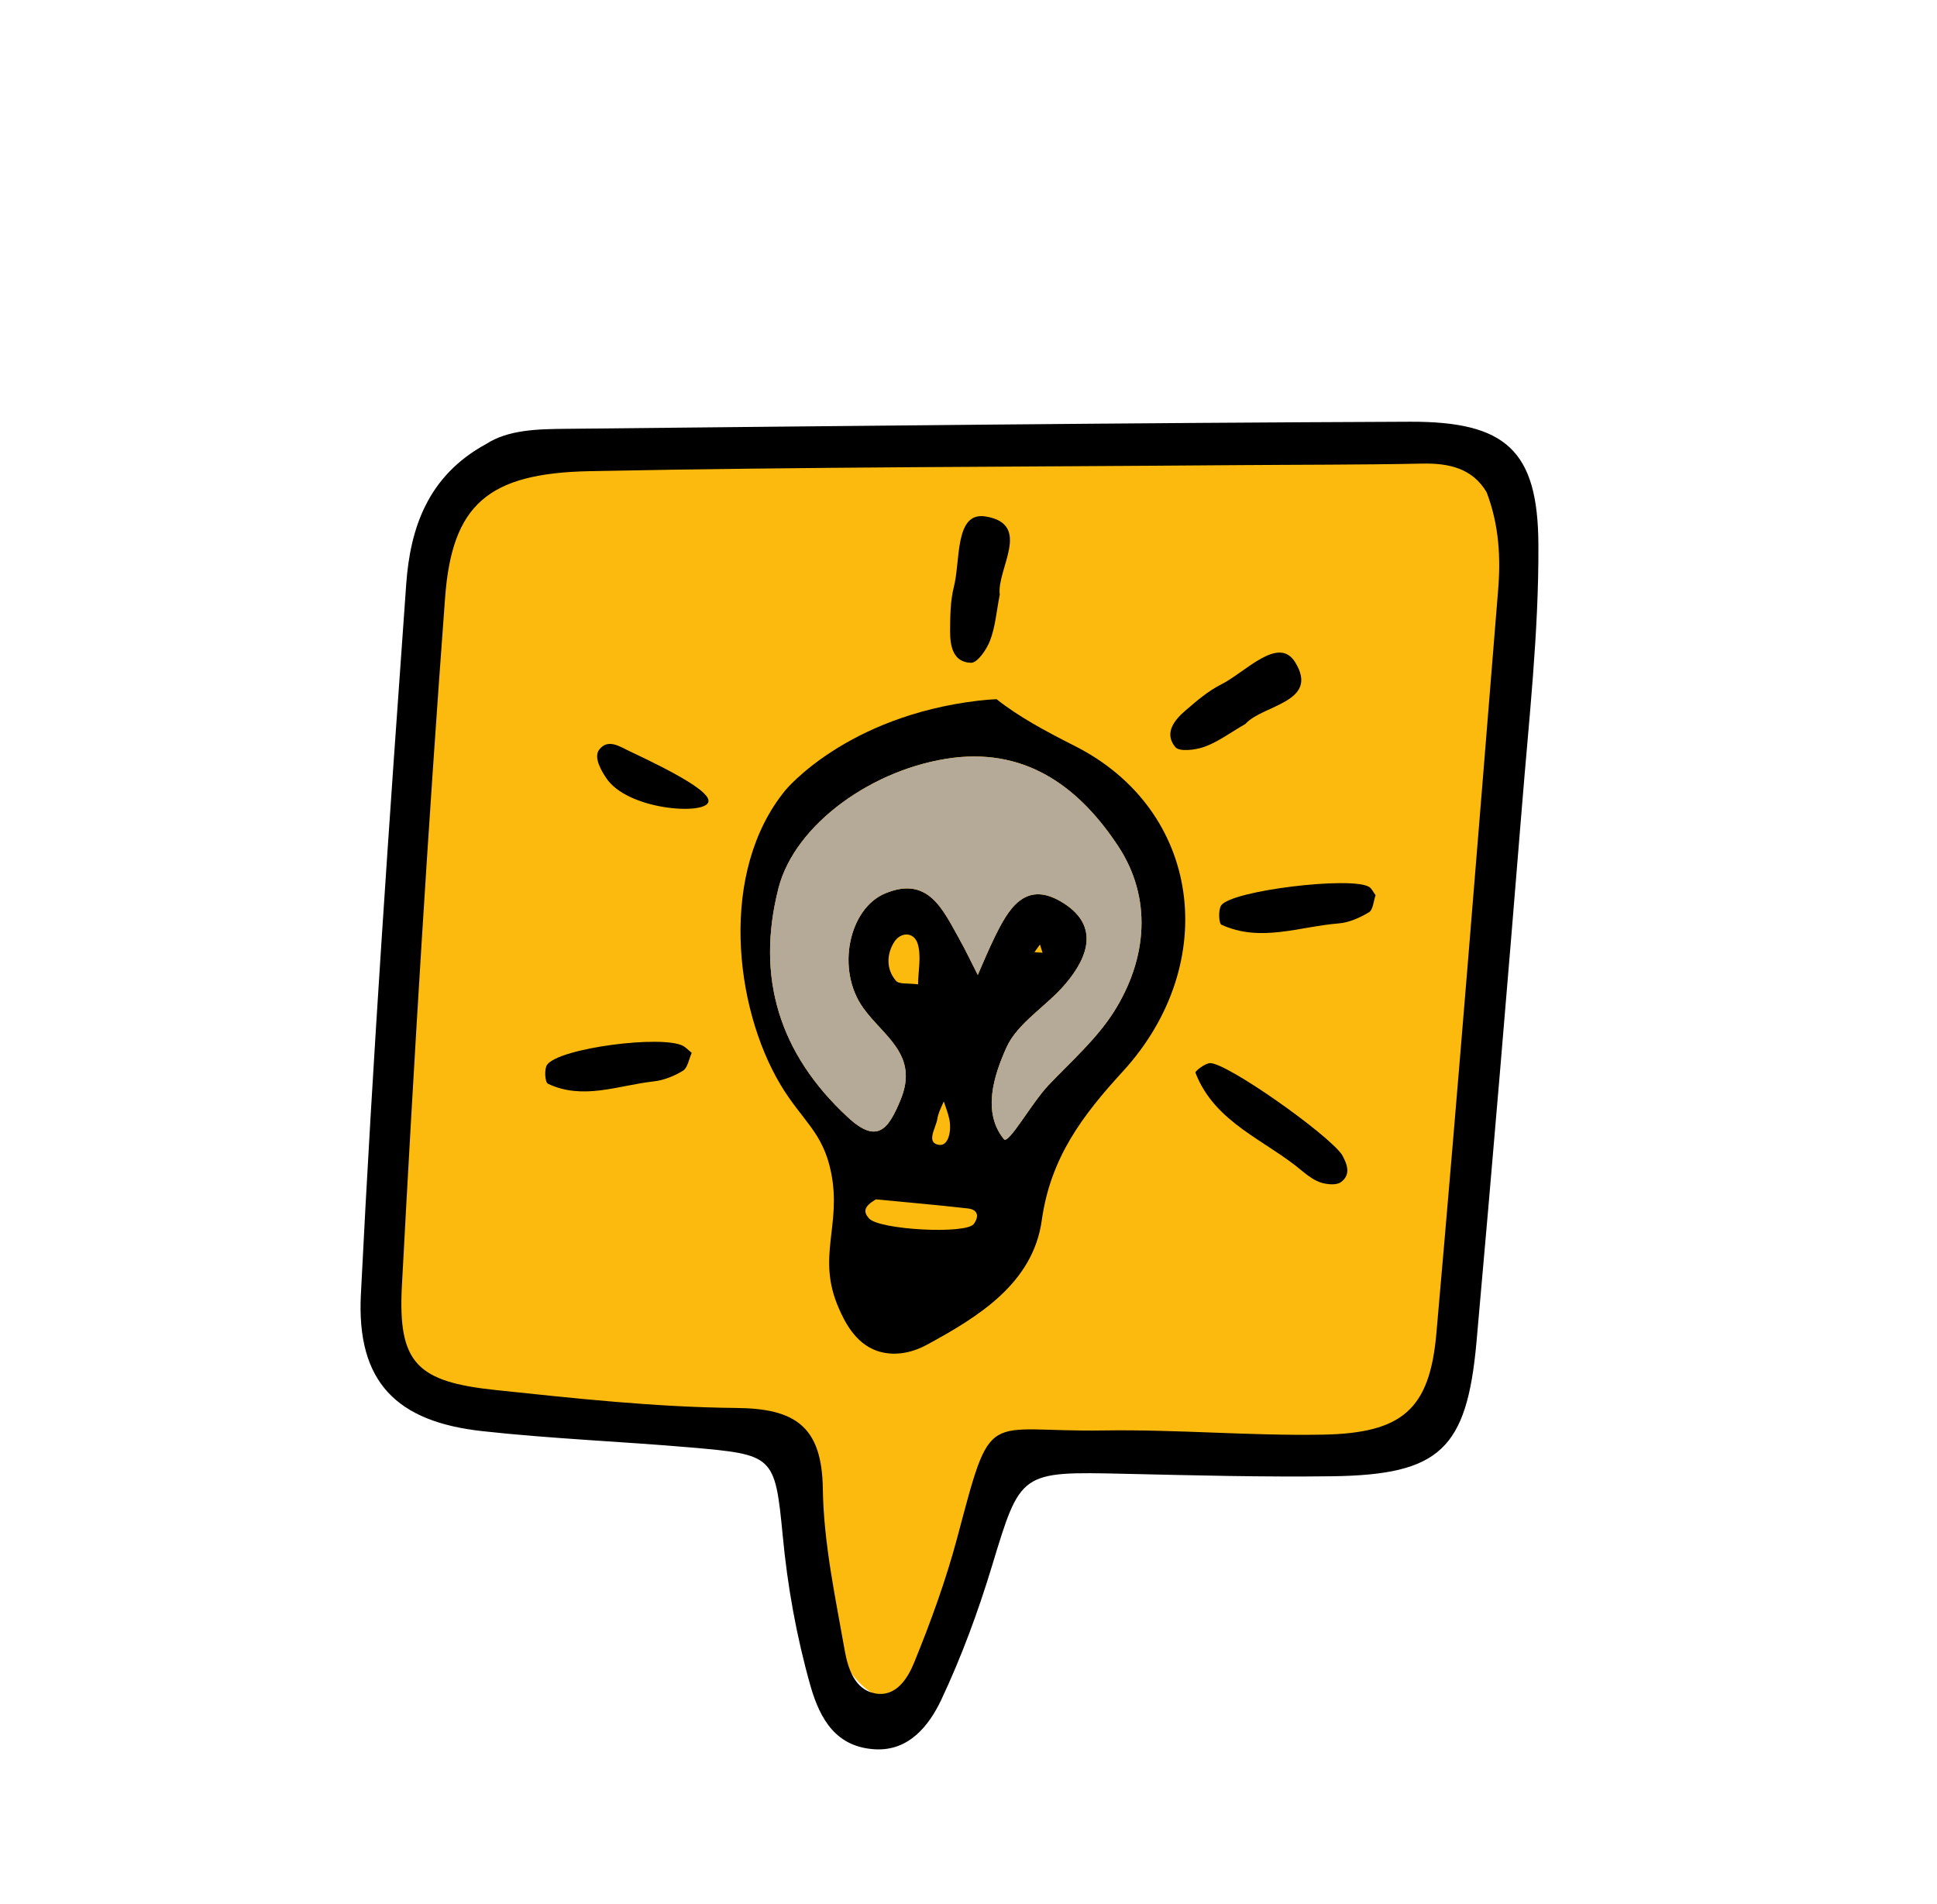 <svg width="115" height="113" viewBox="0 0 115 113" fill="none" xmlns="http://www.w3.org/2000/svg">
<path d="M23.027 64.358C23.122 57.741 23.905 52.8 24 48C24.119 41.383 24.186 34.375 25.38 31.587C26.711 26.527 34.404 26.686 38.5 26.284C41.937 26.284 54.505 27.328 58.5 27.587C67.441 28.106 64.985 26.284 70.5 26.284C70.5 26.284 85.786 26.948 88.5 27.587C89.071 27.717 89.5 33.587 89.5 39.587C88.804 44.293 88.5 52.798 88.5 56.5C88.5 61.436 86.239 64.73 86.5 71.087C87.118 86.786 84.209 86.627 83 86.5C73.5 85.5 57 80.5 54.5 101C46.5 102 49.903 85.5 45 85.5C44.387 85.5 27.734 82.851 25.38 83.5C23.168 84.019 21.5 77.087 23.027 64.358Z" fill="#FCBA0E"/>
<path d="M83.732 25.034C67.038 25.1 50.356 25.286 33.664 25.454C31.94 25.468 30.181 25.502 28.862 26.356C25.382 28.25 24.356 31.371 24.118 34.661C23.112 48.717 22.128 62.772 21.426 76.837C21.16 82.037 23.542 84.403 28.665 84.956C32.747 85.405 36.869 85.565 40.976 85.919C45.926 86.352 46.008 86.374 46.468 91.131C46.753 94.165 47.285 97.126 48.115 100.065C48.7 102.117 49.678 103.712 51.958 103.839C53.971 103.947 55.161 102.428 55.889 100.888C57.081 98.353 58.063 95.695 58.879 93.007C60.6 87.349 60.528 87.344 66.764 87.485C70.882 87.578 74.997 87.685 79.111 87.631C85.468 87.54 87.085 86.041 87.66 79.658C88.607 69.077 89.495 58.496 90.356 47.907C90.77 42.725 91.364 37.533 91.334 32.342C91.316 26.729 89.394 25.021 83.732 25.034ZM88.94 35.075C87.748 49.77 86.578 64.464 85.278 79.152C84.881 83.665 83.259 85.075 78.528 85.161C74.196 85.238 69.858 84.844 65.521 84.912C58.36 85.028 58.925 83.408 56.82 91.321C56.15 93.821 55.258 96.276 54.278 98.678C53.907 99.596 53.215 100.758 51.946 100.52C50.741 100.292 50.347 99.03 50.162 98.029C49.598 94.832 48.898 91.599 48.852 88.381C48.8 84.67 47.217 83.609 43.712 83.577C38.951 83.532 34.185 83.016 29.451 82.516C24.757 82.027 23.625 80.926 23.858 76.369C24.584 62.728 25.411 49.099 26.425 35.476C26.837 29.95 28.975 28.092 34.989 27.969C47.773 27.712 60.569 27.715 73.349 27.611C77.039 27.582 80.718 27.594 84.405 27.52C86.034 27.481 87.419 27.801 88.262 29.22C89.006 31.169 89.105 33.121 88.94 35.075Z" fill="black"/>
<path d="M63.77 44.261C62.042 43.388 60.463 42.533 59.165 41.504C58.986 41.515 58.808 41.525 58.629 41.536C58.629 41.536 58.366 41.561 58.095 41.591C50.234 42.515 46.635 46.902 46.635 46.902C42.681 51.714 43.577 59.764 46.341 64.392C47.626 66.537 48.852 67.181 49.341 69.589C49.989 72.771 48.45 74.606 49.809 77.679C50.114 78.368 50.733 79.72 52.065 80.186C52.957 80.491 53.995 80.389 55.049 79.815C58.082 78.168 61.331 76.176 61.85 72.435C62.371 68.717 64.264 66.215 66.673 63.589C72.504 57.208 71.359 48.066 63.77 44.261ZM57.818 72.65C57.376 73.286 52.167 73.003 51.588 72.321C51.247 71.929 51.278 71.623 52 71.194C53.641 71.356 55.545 71.514 57.449 71.732C58.04 71.795 58.157 72.178 57.818 72.65ZM56.36 66.425C56.503 67.093 56.327 68.049 55.744 67.959C54.957 67.836 55.555 66.971 55.644 66.446C55.698 66.08 55.879 65.733 56.033 65.379C56.152 65.725 56.28 66.067 56.36 66.425ZM53.193 58.22C52.595 57.525 52.64 56.622 53.094 55.909C53.492 55.298 54.286 55.314 54.492 56.049C54.701 56.772 54.518 57.616 54.505 58.432C53.904 58.352 53.376 58.437 53.193 58.22ZM66.122 60.074C65.086 61.699 63.575 63.022 62.239 64.428C61.236 65.492 59.874 67.953 59.604 67.624C58.298 66.022 59.009 63.834 59.752 62.181C60.416 60.712 62.127 59.735 63.24 58.423C64.668 56.756 65.288 54.85 62.963 53.502C60.833 52.273 59.861 53.989 59.058 55.618C58.699 56.357 58.377 57.12 58.051 57.874C57.68 57.153 57.336 56.416 56.945 55.718C55.982 54.011 55.116 51.971 52.563 53.029C50.407 53.916 49.612 57.538 51.246 59.828C52.454 61.521 54.58 62.603 53.465 65.291C52.73 67.078 52.06 67.938 50.299 66.287C46.279 62.546 44.861 58.03 46.218 52.72C47.195 48.911 51.874 45.575 56.6 44.982C61.119 44.429 64.189 46.906 66.372 50.206C68.416 53.287 68.127 56.907 66.122 60.074ZM61.415 56.521L61.742 56.067L61.896 56.555L61.415 56.521Z" fill="black"/>
<path d="M66.372 50.207C68.416 53.287 68.127 56.907 66.122 60.074C65.086 61.699 63.575 63.022 62.239 64.428C61.237 65.492 59.875 67.953 59.604 67.624C58.298 66.022 59.009 63.834 59.752 62.181C60.417 60.712 62.128 59.736 63.241 58.423C64.669 56.756 65.289 54.85 62.964 53.503C60.833 52.273 59.861 53.989 59.058 55.619C58.7 56.357 58.378 57.12 58.051 57.874C57.681 57.153 57.337 56.416 56.945 55.719C55.983 54.011 55.116 51.971 52.563 53.029C50.408 53.916 49.613 57.539 51.247 59.829C52.455 61.521 54.581 62.603 53.465 65.291C52.73 67.078 52.06 67.938 50.299 66.288C46.28 62.546 44.862 58.03 46.219 52.72C47.195 48.912 51.874 45.575 56.601 44.982C61.12 44.429 64.189 46.906 66.372 50.207Z" fill="#B5A997"/>
<path d="M79.672 68.543C79.989 69.111 80.223 69.737 79.6 70.178C79.338 70.364 78.811 70.311 78.451 70.207C78.058 70.087 77.684 69.818 77.354 69.547C75.149 67.668 72.128 66.675 70.971 63.671C70.939 63.597 71.537 63.113 71.846 63.108C72.853 63.092 78.818 67.304 79.672 68.543Z" fill="black"/>
<path d="M73.939 42.974C73.03 43.499 72.314 44.039 71.512 44.329C70.977 44.523 70.016 44.638 69.779 44.348C69.093 43.52 69.719 42.743 70.384 42.175C71.04 41.611 71.717 41.024 72.478 40.642C73.931 39.919 75.903 37.695 76.896 39.315C78.366 41.7 74.947 41.838 73.939 42.974Z" fill="black"/>
<path d="M35.978 46.162C35.81 45.912 35.195 44.986 35.573 44.502C36.089 43.834 36.776 44.304 37.334 44.571C40.123 45.882 42.249 47.044 42.051 47.621C41.784 48.398 37.208 48.073 35.978 46.162Z" fill="black"/>
<path d="M81.668 53.141C81.546 53.489 81.518 54.002 81.281 54.15C80.74 54.474 80.09 54.768 79.47 54.815C77.152 54.998 74.83 55.958 72.517 54.891C72.361 54.82 72.321 54.012 72.502 53.745C73.121 52.857 80.207 52.011 81.275 52.641C81.452 52.747 81.537 52.974 81.668 53.141Z" fill="black"/>
<path d="M41.067 62.496C40.905 62.855 40.833 63.37 40.557 63.552C40.03 63.88 39.391 64.133 38.781 64.196C36.698 64.429 34.615 65.32 32.53 64.33C32.355 64.246 32.303 63.456 32.481 63.204C33.209 62.206 39.349 61.42 40.568 62.091C40.745 62.197 40.898 62.362 41.067 62.496Z" fill="black"/>
<path d="M59.356 35.297C59.154 36.326 59.091 37.217 58.781 38.019C58.58 38.551 58.036 39.35 57.65 39.342C56.574 39.317 56.403 38.341 56.408 37.449C56.414 36.58 56.419 35.688 56.625 34.865C57.037 33.299 56.658 30.342 58.527 30.66C61.301 31.125 59.159 33.794 59.356 35.297Z" fill="black"/>
</svg>
